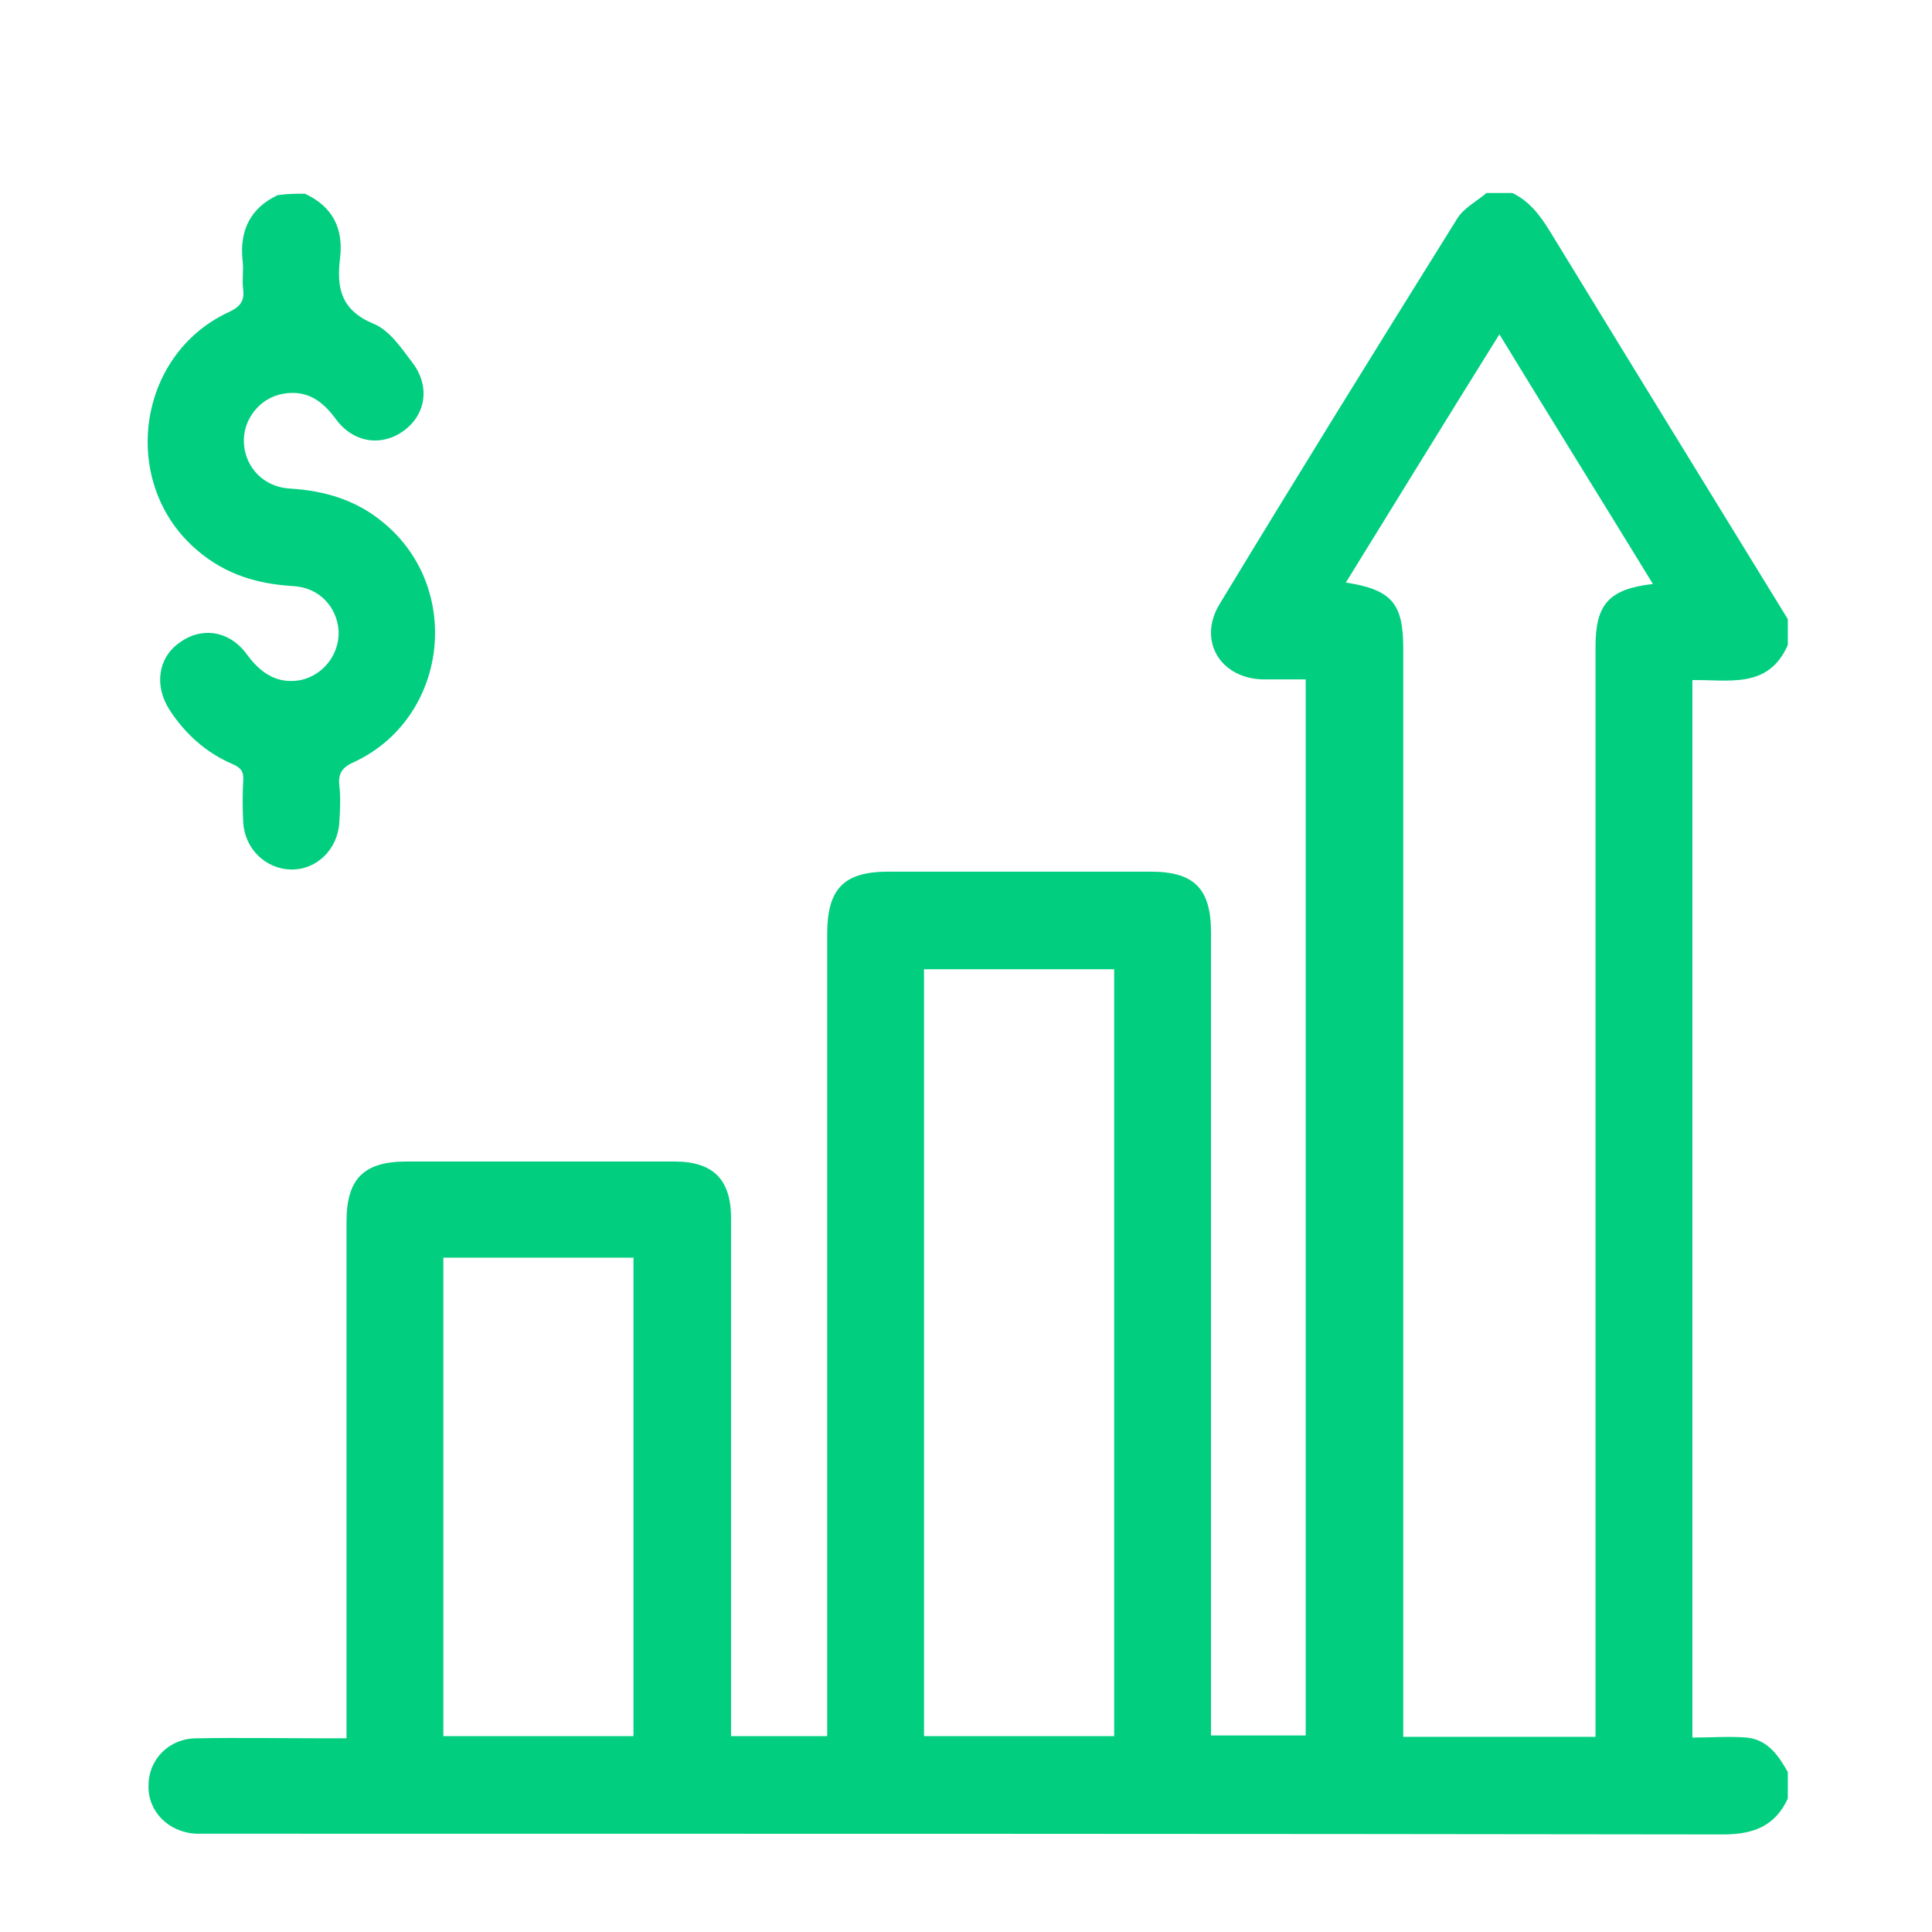 <?xml version="1.0" encoding="utf-8"?>
<!-- Generator: Adobe Illustrator 26.5.0, SVG Export Plug-In . SVG Version: 6.00 Build 0)  -->
<svg version="1.1" id="Camada_1" xmlns="http://www.w3.org/2000/svg" xmlns:xlink="http://www.w3.org/1999/xlink" x="0px" y="0px"
	 viewBox="0 0 269.3 269.3" style="enable-background:new 0 0 269.3 269.3;" xml:space="preserve">
<style type="text/css">
	.st0{fill:#02CE80;}
</style>
<g>
	<path class="st0" d="M249.2,250.7c-1.8,3.9-4.9,5-9,5c-70.2-0.1-140.5-0.1-210.7-0.1c-0.7,0-1.5,0-2.2,0c-3.8-0.2-6.7-3.1-6.6-6.7
		c0-3.7,2.9-6.6,6.7-6.6c6.1-0.1,12.2,0,18.3,0c0.8,0,1.6,0,2.6,0c0-1.1,0-1.9,0-2.8c0-23.1,0-46.1,0-69.2c0-6,2.4-8.4,8.4-8.4
		c12.4,0,24.9,0,37.3,0c5.4,0,7.9,2.5,7.9,7.9c0,23.1,0,46.3,0,69.4c0,0.9,0,1.8,0,2.8c4.4,0,8.8,0,13.4,0c0-0.8,0-1.7,0-2.6
		c0-36.4,0-72.8,0-109.2c0-6.3,2.3-8.7,8.5-8.7c12.2,0,24.4,0,36.6,0c6.1,0,8.4,2.4,8.4,8.5c0,36.4,0,72.8,0,109.2
		c0,0.9,0,1.7,0,2.7c4.5,0,8.8,0,13.2,0c0-49,0-97.9,0-147.2c-1.9,0-3.9,0-5.9,0c-6-0.1-9.2-5.4-6.1-10.5c10.9-18,22-35.9,33.1-53.7
		c0.9-1.5,2.7-2.4,4.1-3.6c1.2,0,2.4,0,3.6,0c2.5,1.2,4,3.3,5.4,5.6c11,18,22,35.9,33,53.8c0,1.2,0,2.4,0,3.6
		c-2.7,6.2-8.3,4.8-13.3,4.9c0,49.2,0,98.1,0,147.4c2.6,0,5.1-0.2,7.6,0c2.9,0.3,4.4,2.5,5.7,4.8
		C249.2,248.3,249.2,249.5,249.2,250.7z M187.6,81.2c6.4,1,8,2.9,8,9.2c0,49.6,0,99.3,0,148.9c0,0.9,0,1.9,0,2.8
		c9.1,0,17.8,0,26.8,0c0-1,0-1.9,0-2.7c0-49.8,0-99.6,0-149.3c0-5.9,1.9-8,8-8.7c-7.1-11.6-14.2-23-21.4-34.8
		C201.7,58.3,194.7,69.7,187.6,81.2z M128.8,135.1c0,35.8,0,71.3,0,106.9c9,0,17.8,0,26.5,0c0-35.7,0-71.2,0-106.9
		C146.4,135.1,137.7,135.1,128.8,135.1z M61.8,175.3c0,22.4,0,44.6,0,66.7c9,0,17.8,0,26.5,0c0-22.3,0-44.5,0-66.7
		C79.5,175.3,70.7,175.3,61.8,175.3z"/>
	<path class="st0" d="M42.5,27c3.9,1.8,5.4,4.9,4.9,9c-0.5,4.1,0.1,7.2,4.6,9.1c2.3,0.9,4,3.5,5.6,5.6c2.4,3.3,1.7,7.2-1.4,9.4
		c-3.1,2.2-7,1.6-9.4-1.7c-1.9-2.6-4.1-4.1-7.4-3.5c-3.3,0.6-5.6,3.7-5.4,6.9c0.2,3.4,2.8,6.1,6.4,6.3c4.9,0.3,9.3,1.6,13.1,4.8
		c11.1,9.2,8.9,27.2-4.1,33.3c-1.6,0.7-2.3,1.5-2.1,3.3c0.2,1.7,0.1,3.4,0,5.1c-0.2,3.8-3.2,6.7-6.8,6.6c-3.5-0.1-6.4-2.9-6.6-6.6
		c-0.1-1.9-0.1-3.9,0-5.8c0.1-1.2-0.3-1.8-1.5-2.3c-3.7-1.6-6.6-4.2-8.8-7.6c-2.1-3.3-1.6-7.2,1.4-9.3c3.1-2.3,7-1.7,9.4,1.6
		c1.9,2.6,4.2,4.2,7.5,3.6c3.2-0.7,5.4-3.6,5.3-6.8c-0.2-3.4-2.7-6.1-6.3-6.3c-5-0.3-9.4-1.6-13.3-4.9c-11-9.2-8.7-27.3,4.3-33.3
		c1.5-0.7,2.2-1.5,2-3.1c-0.2-1.4,0.1-2.8-0.1-4.2c-0.4-4.1,1.1-7.2,4.9-9C40.1,27,41.3,27,42.5,27z"/>
</g>
</svg>
